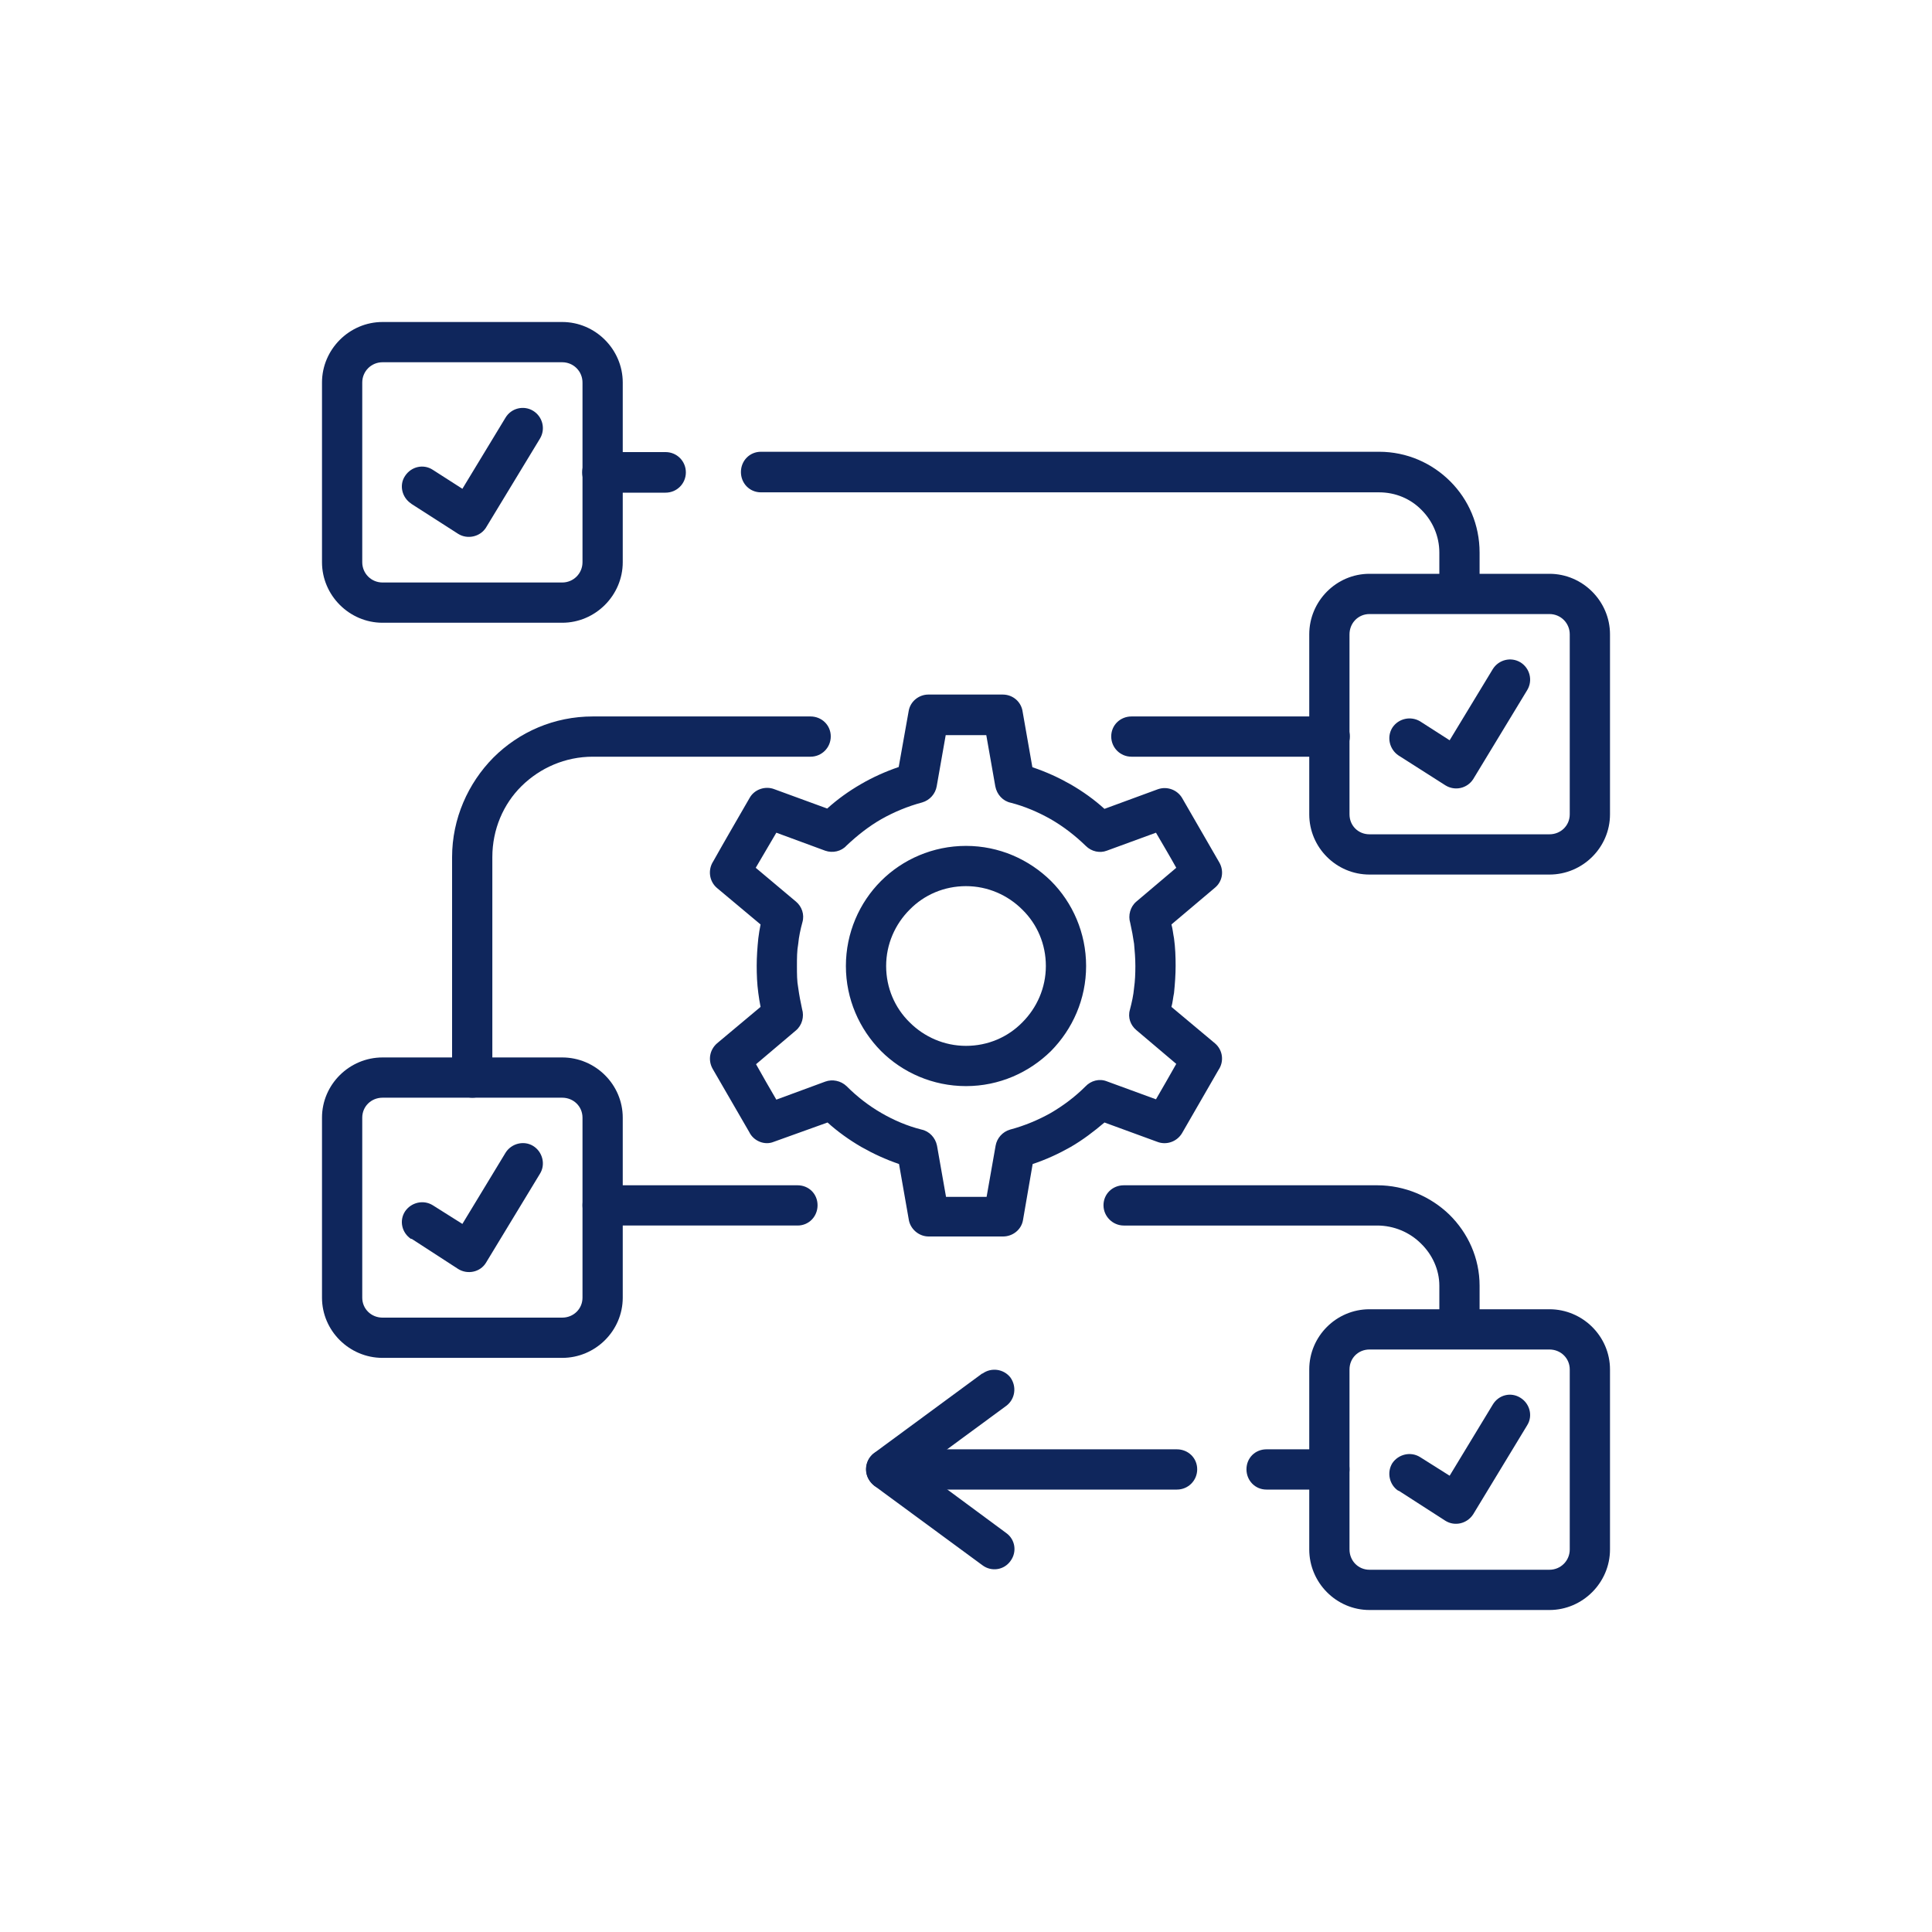 <?xml version="1.0" encoding="UTF-8"?>
<svg id="Capa_1" data-name="Capa 1" xmlns="http://www.w3.org/2000/svg" viewBox="0 0 60 60">
  <defs>
    <style>
      .cls-1 {
        fill: #0f265c;
      }
    </style>
  </defs>
  <path id="_11" data-name="11" class="cls-1" d="M15.3,33.46c0,.35-.28.63-.63.63s-.63-.28-.63-.63v-6.84c0-1.2.5-2.3,1.28-3.09.8-.8,1.89-1.28,3.09-1.28h6.76c.35,0,.63.27.63.62s-.28.63-.63.63h-6.76c-.86,0-1.64.35-2.21.91s-.91,1.35-.91,2.21v6.84ZM18.71,38.06c-.35,0-.62-.28-.62-.63s.27-.62.62-.62h6.06c.35,0,.62.27.62.62s-.27.63-.62.63h-6.06ZM34.9,38.06c-.34,0-.63-.28-.63-.63s.28-.62.63-.62h7.87c.86,0,1.66.35,2.24.91.58.57.94,1.35.94,2.21v1.23c0,.34-.27.63-.62.63s-.63-.28-.63-.63v-1.23c0-.5-.22-.97-.57-1.31-.35-.35-.84-.56-1.36-.56h-7.87,0ZM41.28,45.01c.35,0,.63.27.63.62s-.28.63-.63.63h-1.95c-.35,0-.62-.28-.62-.63s.27-.62.62-.62h1.95ZM36.55,45.01c.35,0,.63.27.63.62s-.28.63-.63.63h-9.03c-.35,0-.62-.28-.62-.63s.27-.62.62-.62h9.03ZM35.14,23.5c-.35,0-.63-.28-.63-.63s.28-.62.63-.62h6.15c.35,0,.63.27.63.62s-.28.63-.63.63h-6.15ZM45.95,18.02c0,.35-.27.62-.62.62s-.63-.27-.63-.62v-.86c0-.51-.21-.98-.55-1.32-.34-.35-.81-.55-1.32-.55h-19.2c-.35,0-.62-.28-.62-.63s.27-.63.62-.63h19.2c.86,0,1.64.35,2.21.92.57.57.91,1.35.91,2.21v.86ZM20.67,14.04c.35,0,.63.28.63.63s-.28.63-.63.63h-1.97c-.35,0-.62-.28-.62-.63s.27-.63.62-.63h1.97Z"/>
  <path id="_10" data-name="10" class="cls-1" d="M12.77,15.64c-.29-.19-.38-.58-.19-.86.19-.29.57-.38.86-.19l.92.59,1.34-2.21c.18-.3.57-.39.86-.21s.39.56.21.86l-1.68,2.77c-.18.28-.57.37-.86.19l-1.45-.93Z"/>
  <path id="_9" data-name="9" class="cls-1" d="M43.43,23.46c-.28-.19-.37-.57-.19-.86.19-.29.57-.37.86-.2l.92.59,1.34-2.21c.18-.29.56-.39.86-.21.29.18.39.56.21.86l-1.68,2.77c-.19.29-.57.37-.86.19l-1.46-.93Z"/>
  <path id="_8" data-name="8" class="cls-1" d="M12.77,38.48c-.29-.19-.38-.57-.19-.86.19-.28.57-.37.86-.19l.92.58,1.34-2.21c.18-.29.57-.39.86-.21.29.18.39.57.21.86l-1.68,2.77c-.18.29-.57.37-.86.19l-1.45-.94Z"/>
  <path id="_7" data-name="7" class="cls-1" d="M42.53,40.66h5.59c1.03,0,1.88.84,1.88,1.87v5.59c0,1.03-.85,1.88-1.88,1.88h-5.59c-1.03,0-1.87-.85-1.87-1.88v-5.59c0-1.03.84-1.87,1.87-1.87h0ZM48.12,41.91h-5.59c-.35,0-.62.27-.62.62v5.59c0,.35.27.63.62.63h5.59c.35,0,.63-.28.63-.63v-5.59c0-.35-.28-.62-.63-.62Z"/>
  <path id="_6" data-name="6" class="cls-1" d="M43.43,46.3c-.28-.18-.37-.57-.19-.86.19-.28.57-.37.86-.19l.92.58,1.34-2.21c.18-.3.56-.4.86-.21.29.18.39.56.21.85l-1.68,2.77c-.19.29-.57.38-.86.2l-1.46-.94Z"/>
  <path id="_5" data-name="5" class="cls-1" d="M30.51,42.66c.27-.2.66-.15.87.12.2.28.15.67-.13.88l-2.68,1.97,2.68,1.98c.28.2.34.59.13.87-.2.28-.59.34-.87.13l-3.36-2.47s-.1-.09-.13-.14c-.21-.27-.15-.66.12-.87l3.37-2.48Z"/>
  <path id="_4" data-name="4" class="cls-1" d="M32.07,23.83c.42.14.81.32,1.18.53.38.22.73.47,1.05.76l1.66-.61c.29-.1.6.02.75.27,0,0,1.06,1.84,1.16,2.01.15.27.09.59-.14.78l-1.35,1.14c.04.14.05.28.08.43.04.29.05.58.05.85s-.02.56-.05.85c-.03.14-.04.29-.08.43l1.35,1.13c.25.21.29.57.11.83-.38.66-.75,1.3-1.13,1.96-.16.27-.49.38-.77.27l-1.64-.6c-.33.28-.67.54-1.05.76-.37.21-.76.39-1.18.53l-.3,1.74c-.05.3-.32.51-.62.51h-2.31c-.31,0-.58-.24-.62-.54l-.3-1.71c-.41-.14-.8-.32-1.17-.53-.38-.22-.74-.48-1.05-.76l-1.67.6c-.29.12-.63-.03-.76-.3-.38-.66-.76-1.31-1.14-1.97-.15-.27-.09-.59.14-.79l1.35-1.13c-.03-.14-.05-.29-.07-.43-.04-.29-.05-.58-.05-.85s.02-.56.05-.85c.02-.15.04-.29.07-.43l-1.35-1.13c-.25-.21-.29-.57-.12-.83.37-.66.75-1.31,1.13-1.97.15-.27.49-.38.77-.27l1.64.6c.32-.29.67-.54,1.05-.76.36-.21.76-.39,1.17-.53l.31-1.74c.05-.3.32-.51.61-.51h2.31c.32,0,.58.23.62.54l.3,1.71ZM32.63,25.44c-.39-.22-.81-.4-1.24-.51-.24-.05-.43-.25-.48-.51l-.28-1.59h-1.26l-.28,1.59c-.04.23-.21.43-.45.5-.45.12-.88.3-1.27.52-.4.23-.75.51-1.08.82-.16.18-.43.24-.66.16l-1.52-.56c-.21.36-.43.73-.64,1.09l1.25,1.05c.18.15.27.4.2.64-.06.22-.11.45-.13.67-.04.22-.04.44-.04.69s0,.47.04.68c.03.22.07.43.12.66.07.23,0,.5-.19.66l-1.24,1.05c.2.36.42.74.63,1.1l1.52-.56c.22-.08.48-.03.66.14.33.33.69.61,1.09.84.38.22.8.4,1.24.51.24.05.43.25.48.5l.28,1.59h1.26l.28-1.59c.04-.23.21-.43.45-.5.45-.12.88-.3,1.27-.52.39-.23.75-.5,1.07-.82.17-.18.43-.25.66-.16l1.53.56c.21-.36.42-.73.63-1.1l-1.24-1.05c-.18-.15-.27-.39-.2-.63.06-.23.11-.45.13-.68.03-.21.04-.44.04-.68s-.02-.47-.04-.69c-.03-.21-.07-.43-.12-.65-.07-.23,0-.5.19-.66l1.24-1.05c-.2-.36-.42-.73-.63-1.09l-1.53.56c-.21.08-.47.03-.65-.15-.33-.32-.69-.6-1.09-.83h0ZM30,26.27c1.03,0,1.96.42,2.64,1.09.67.67,1.09,1.61,1.09,2.64s-.42,1.96-1.09,2.64c-.68.67-1.61,1.09-2.64,1.09s-1.97-.42-2.64-1.09c-.67-.68-1.09-1.61-1.09-2.64s.42-1.97,1.09-2.64,1.61-1.09,2.64-1.09ZM31.75,28.25c-.45-.45-1.07-.73-1.75-.73s-1.3.27-1.75.73c-.45.45-.73,1.07-.73,1.75s.27,1.3.73,1.75c.45.45,1.07.73,1.75.73s1.3-.27,1.75-.73c.45-.45.73-1.07.73-1.75,0-.68-.27-1.3-.73-1.75Z"/>
  <path id="_3" data-name="3" class="cls-1" d="M11.88,32.84h5.58c1.03,0,1.88.84,1.88,1.87v5.59c0,1.03-.85,1.87-1.88,1.87h-5.58c-1.03,0-1.88-.84-1.88-1.87v-5.59c0-1.03.85-1.87,1.88-1.87ZM17.46,34.09h-5.58c-.35,0-.63.27-.63.62v5.59c0,.35.28.62.63.62h5.58c.35,0,.63-.27.63-.62v-5.59c0-.35-.28-.62-.63-.62Z"/>
  <path id="_2" data-name="2" class="cls-1" d="M42.53,17.82h5.59c1.03,0,1.88.85,1.88,1.88v5.59c0,1.03-.85,1.87-1.88,1.87h-5.59c-1.03,0-1.87-.84-1.87-1.87v-5.59c0-1.03.84-1.88,1.87-1.88h0ZM48.12,19.07h-5.59c-.35,0-.62.28-.62.63v5.59c0,.35.27.62.62.62h5.59c.35,0,.63-.27.63-.62v-5.59c0-.35-.28-.63-.63-.63h0Z"/>
  <path id="_1" data-name="1" class="cls-1" d="M11.88,10h5.58c1.03,0,1.88.85,1.88,1.88v5.58c0,1.03-.85,1.88-1.88,1.88h-5.58c-1.03,0-1.88-.85-1.88-1.88v-5.58c0-1.03.85-1.88,1.88-1.88ZM17.46,11.25h-5.58c-.35,0-.63.28-.63.63v5.58c0,.35.28.63.63.63h5.58c.35,0,.63-.28.63-.63v-5.58c0-.35-.28-.63-.63-.63Z"/>
</svg>